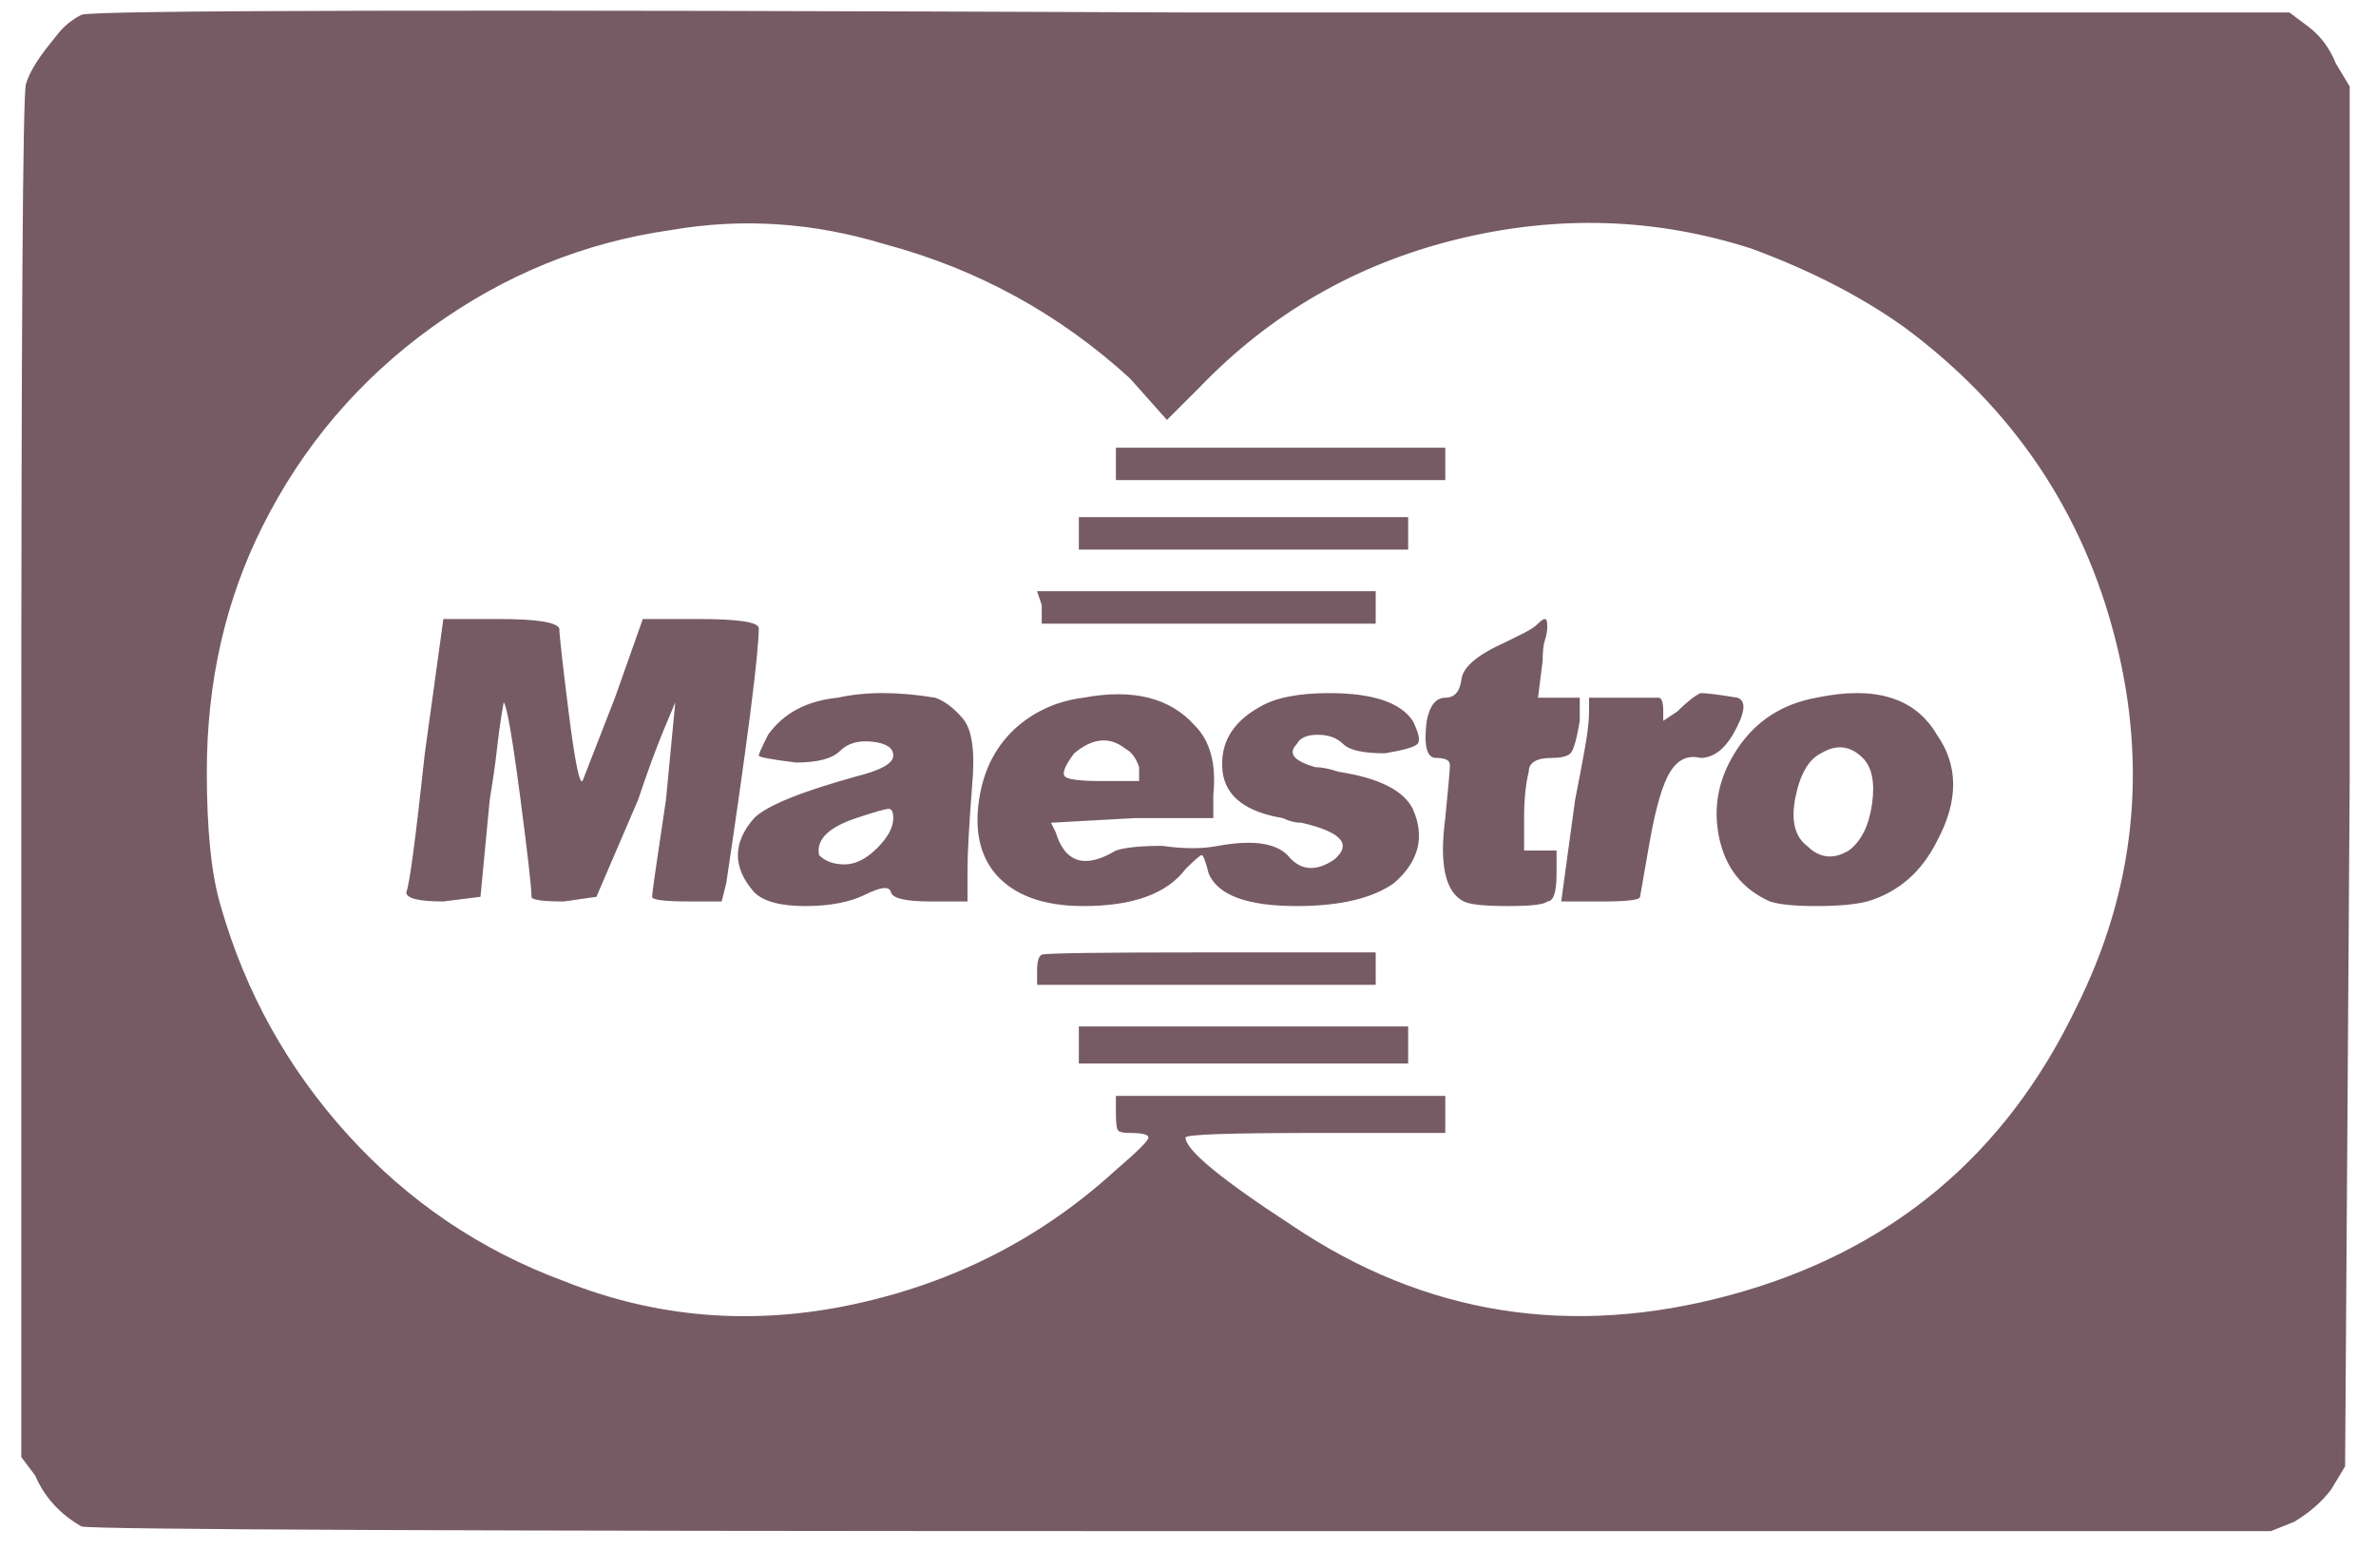 <svg width="50" height="33" viewBox="0 0 50 33" fill="none" xmlns="http://www.w3.org/2000/svg">
<path d="M1.033 0.945C1.033 0.945 1.098 0.864 1.228 0.701C1.359 0.539 1.521 0.409 1.716 0.311C1.912 0.214 9.72 0.198 25.143 0.263H48.179L48.569 0.555C48.829 0.75 49.025 1.01 49.155 1.335L49.447 1.822V16.341L49.35 30.86L49.057 31.347C48.862 31.607 48.602 31.834 48.276 32.029L47.788 32.224H24.948C9.72 32.224 1.977 32.191 1.716 32.126C1.261 31.866 0.936 31.509 0.74 31.054L0.448 30.665V16.438C0.448 6.889 0.48 2 0.545 1.773C0.61 1.546 0.773 1.27 1.033 0.945ZM18.603 5.135C17.106 4.68 15.61 4.583 14.113 4.843C12.291 5.102 10.615 5.784 9.086 6.889C7.557 7.993 6.369 9.39 5.523 11.079C4.742 12.638 4.352 14.359 4.352 16.243C4.352 17.477 4.449 18.419 4.645 19.069C5.165 20.888 6.06 22.496 7.329 23.892C8.598 25.289 10.111 26.312 11.868 26.962C13.82 27.741 15.854 27.904 17.968 27.449C20.083 26.994 21.922 26.052 23.483 24.623C23.939 24.233 24.167 24.006 24.167 23.941C24.167 23.876 24.037 23.844 23.776 23.844C23.646 23.844 23.565 23.828 23.532 23.795C23.5 23.762 23.483 23.649 23.483 23.454V23.064H26.9H30.414V23.454V23.844H27.681C25.858 23.844 24.948 23.876 24.948 23.941C24.948 24.201 25.696 24.818 27.192 25.793C29.991 27.677 33.065 28.164 36.417 27.254C39.768 26.345 42.192 24.331 43.688 21.213C44.925 18.744 45.202 16.162 44.518 13.466C43.835 10.77 42.355 8.578 40.077 6.889C39.166 6.239 38.092 5.687 36.856 5.232C34.839 4.583 32.773 4.518 30.658 5.037C28.543 5.557 26.737 6.596 25.24 8.156L24.557 8.838L23.776 7.961C22.279 6.596 20.555 5.655 18.603 5.135ZM23.483 9.715V9.422H26.9H30.414V9.715V10.104H26.9H23.483V9.715ZM22.703 11.176V10.884H26.216H29.633V11.176V11.566H26.216H22.703V11.176ZM21.922 12.735L21.824 12.443H25.338H28.95V12.833V13.125H25.436H21.922V12.735ZM8.94 15.854L9.33 13.028H10.501C11.282 13.028 11.705 13.093 11.77 13.223C11.77 13.352 11.835 13.937 11.965 14.976C12.096 16.016 12.193 16.503 12.258 16.438C12.258 16.438 12.486 15.854 12.941 14.684L13.527 13.028H14.698C15.544 13.028 15.967 13.093 15.967 13.223C15.967 13.742 15.74 15.529 15.284 18.582L15.187 18.972H14.503C13.983 18.972 13.722 18.939 13.722 18.874C13.722 18.809 13.82 18.127 14.015 16.828C14.145 15.464 14.21 14.782 14.21 14.782C14.21 14.782 14.129 14.976 13.966 15.366C13.804 15.756 13.625 16.243 13.43 16.828L12.551 18.874L11.868 18.972C11.412 18.972 11.185 18.939 11.185 18.874C11.185 18.679 11.103 17.965 10.941 16.73C10.778 15.496 10.664 14.847 10.599 14.782C10.599 14.782 10.583 14.879 10.55 15.074C10.518 15.269 10.485 15.512 10.453 15.805C10.42 16.097 10.371 16.438 10.306 16.828L10.111 18.874L9.33 18.972C8.809 18.972 8.549 18.907 8.549 18.777C8.614 18.647 8.744 17.672 8.94 15.854ZM31.683 13.515C31.813 13.45 31.943 13.385 32.073 13.32C32.203 13.255 32.301 13.19 32.366 13.125C32.431 13.06 32.48 13.028 32.512 13.028C32.545 13.028 32.561 13.076 32.561 13.174C32.561 13.271 32.545 13.369 32.512 13.466C32.48 13.564 32.463 13.71 32.463 13.905L32.366 14.684H32.854H33.244V15.171C33.179 15.561 33.114 15.789 33.049 15.854C32.984 15.918 32.854 15.951 32.659 15.951C32.333 15.951 32.171 16.048 32.171 16.243C32.105 16.503 32.073 16.828 32.073 17.218V17.9H32.463H32.756V18.387C32.756 18.777 32.691 18.972 32.561 18.972C32.496 19.037 32.219 19.069 31.731 19.069C31.243 19.069 30.934 19.037 30.804 18.972C30.414 18.777 30.284 18.192 30.414 17.218C30.479 16.568 30.511 16.195 30.511 16.097C30.511 16 30.414 15.951 30.218 15.951C30.023 15.951 29.958 15.691 30.023 15.171C30.088 14.847 30.218 14.684 30.414 14.684C30.609 14.684 30.723 14.554 30.755 14.294C30.788 14.035 31.097 13.775 31.683 13.515ZM17.627 14.684C18.212 14.554 18.896 14.554 19.677 14.684C19.872 14.749 20.067 14.895 20.262 15.123C20.457 15.35 20.523 15.821 20.457 16.536C20.392 17.38 20.36 17.965 20.36 18.29V18.972H19.579C19.058 18.972 18.782 18.907 18.749 18.777C18.717 18.647 18.538 18.663 18.212 18.826C17.887 18.988 17.464 19.069 16.944 19.069C16.423 19.069 16.065 18.972 15.87 18.777C15.414 18.257 15.414 17.737 15.87 17.218C16.13 16.958 16.846 16.666 18.017 16.341C18.538 16.211 18.798 16.065 18.798 15.902C18.798 15.74 18.652 15.642 18.359 15.61C18.066 15.577 17.838 15.642 17.676 15.805C17.513 15.967 17.204 16.048 16.748 16.048C16.228 15.983 15.967 15.935 15.967 15.902C15.967 15.87 16.032 15.724 16.163 15.464C16.488 15.009 16.976 14.749 17.627 14.684ZM18.798 17.218C18.798 17.088 18.766 17.023 18.701 17.023C18.635 17.023 18.408 17.088 18.017 17.218C17.432 17.413 17.171 17.672 17.236 17.997C17.366 18.127 17.546 18.192 17.773 18.192C18.001 18.192 18.229 18.078 18.456 17.851C18.684 17.624 18.798 17.413 18.798 17.218ZM22.8 14.684C23.841 14.489 24.622 14.684 25.143 15.269C25.468 15.594 25.598 16.081 25.533 16.73V17.218H23.874L22.117 17.315L22.214 17.51C22.41 18.16 22.833 18.29 23.483 17.9C23.679 17.835 24.004 17.802 24.459 17.802C24.915 17.867 25.305 17.867 25.631 17.802C26.347 17.672 26.835 17.737 27.095 17.997C27.355 18.322 27.681 18.355 28.071 18.095C28.462 17.77 28.234 17.51 27.388 17.315C27.258 17.315 27.128 17.283 26.997 17.218C26.216 17.088 25.794 16.763 25.728 16.243C25.663 15.659 25.924 15.204 26.509 14.879C26.835 14.684 27.323 14.587 27.973 14.587C28.884 14.587 29.47 14.782 29.73 15.171C29.86 15.431 29.893 15.594 29.828 15.659C29.763 15.724 29.535 15.789 29.145 15.854C28.689 15.854 28.396 15.789 28.266 15.659C28.136 15.529 27.957 15.464 27.729 15.464C27.502 15.464 27.355 15.529 27.29 15.659C27.095 15.854 27.225 16.016 27.681 16.146C27.811 16.146 27.973 16.178 28.169 16.243C29.015 16.373 29.535 16.633 29.73 17.023C29.991 17.607 29.86 18.127 29.34 18.582C28.884 18.907 28.201 19.069 27.29 19.069C26.249 19.069 25.631 18.842 25.436 18.387C25.37 18.127 25.322 17.997 25.289 17.997C25.257 17.997 25.143 18.095 24.948 18.29C24.557 18.809 23.841 19.069 22.8 19.069C21.954 19.069 21.336 18.842 20.945 18.387C20.62 17.997 20.506 17.477 20.604 16.828C20.701 16.178 20.978 15.659 21.434 15.269C21.824 14.944 22.279 14.749 22.8 14.684ZM23.679 15.756C23.353 15.496 22.995 15.529 22.605 15.854C22.41 16.113 22.345 16.276 22.41 16.341C22.475 16.406 22.735 16.438 23.191 16.438H23.971V16.146C23.906 15.951 23.809 15.821 23.679 15.756ZM35.782 14.587C35.912 14.587 36.173 14.619 36.563 14.684C36.758 14.749 36.726 15.009 36.465 15.464C36.27 15.789 36.042 15.951 35.782 15.951C35.522 15.886 35.31 15.983 35.148 16.243C34.985 16.503 34.839 17.006 34.709 17.754C34.578 18.501 34.513 18.874 34.513 18.874C34.513 18.939 34.253 18.972 33.732 18.972H32.854L33.147 16.828C33.212 16.503 33.277 16.162 33.342 15.805C33.407 15.447 33.44 15.171 33.44 14.976C33.44 14.782 33.44 14.684 33.44 14.684C33.505 14.684 33.765 14.684 34.22 14.684C34.611 14.684 34.839 14.684 34.904 14.684C34.969 14.684 35.001 14.782 35.001 14.976V15.171L35.294 14.976C35.489 14.782 35.652 14.652 35.782 14.587ZM38.222 14.684C39.459 14.424 40.305 14.684 40.76 15.464C41.216 16.113 41.216 16.86 40.76 17.705C40.435 18.355 39.947 18.777 39.296 18.972C39.036 19.037 38.678 19.069 38.222 19.069C37.767 19.069 37.441 19.037 37.246 18.972C36.661 18.712 36.303 18.257 36.173 17.607C36.042 16.958 36.173 16.341 36.563 15.756C36.953 15.171 37.507 14.814 38.222 14.684ZM39.199 15.951C38.938 15.691 38.645 15.659 38.32 15.854C38.06 15.983 37.881 16.292 37.783 16.779C37.686 17.266 37.767 17.607 38.027 17.802C38.288 18.062 38.58 18.095 38.906 17.9C39.166 17.705 39.329 17.38 39.394 16.925C39.459 16.471 39.394 16.146 39.199 15.951ZM21.824 20.433C21.824 20.238 21.857 20.125 21.922 20.092C21.987 20.06 23.158 20.044 25.436 20.044H28.95V20.433V20.726H25.436H21.824V20.433ZM22.703 21.992V21.603H26.216H29.633V21.992V22.382H26.216H22.703V21.992Z" fill="#765B64"/>
</svg>
